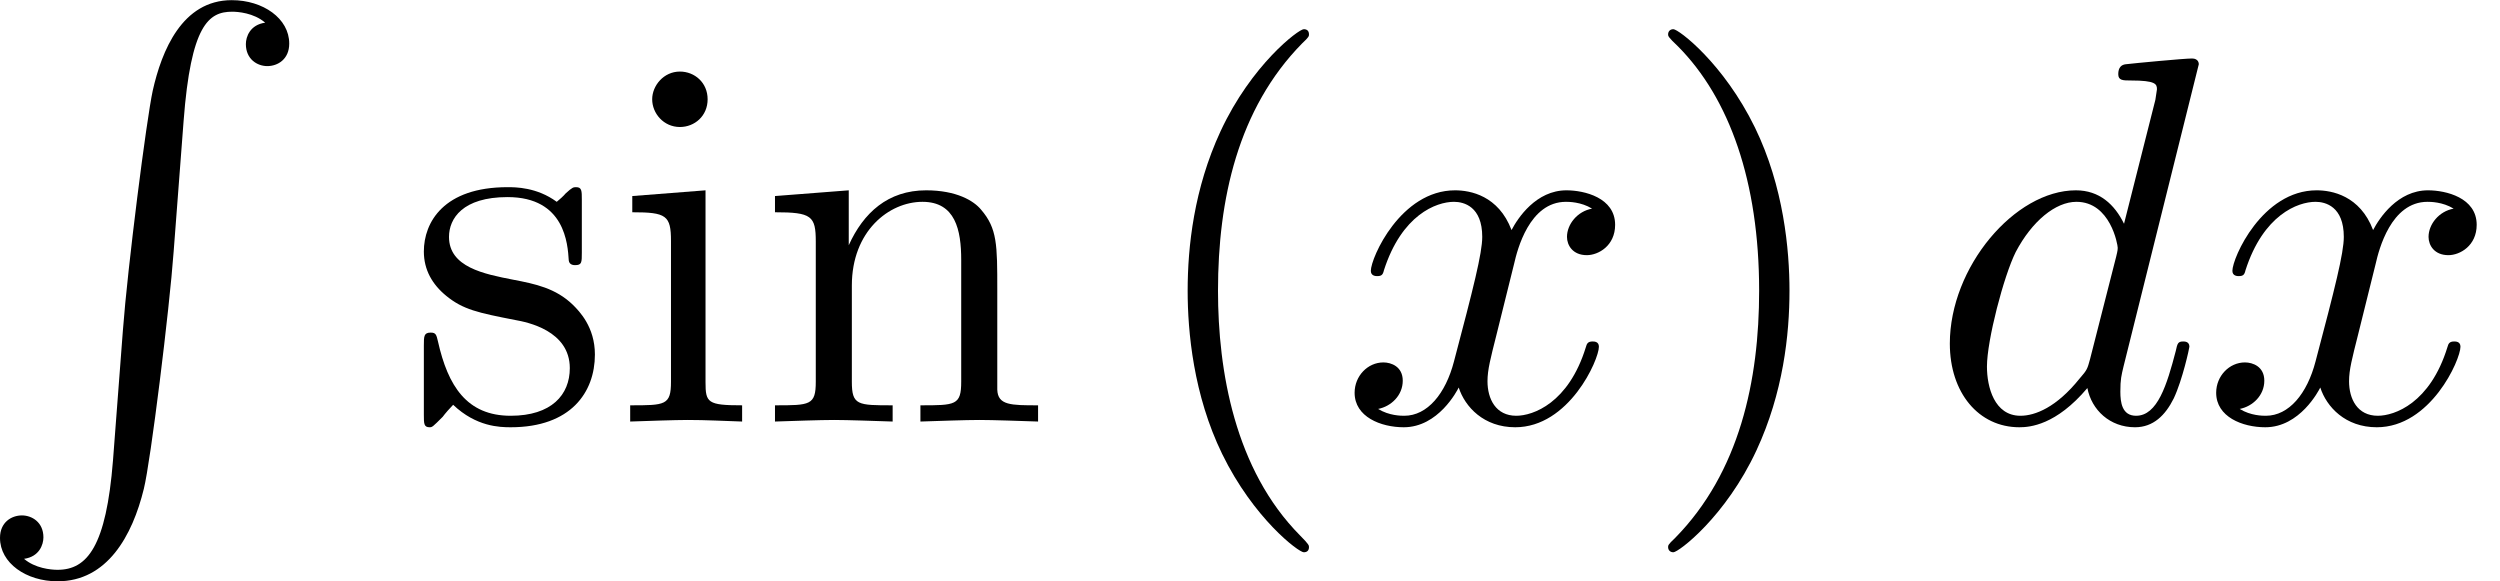 <?xml version="1.0" encoding="ISO-8859-1" standalone="yes"?>
<svg width="47.617" height="11.072">
  <defs> 
    <marker id="ArrowEnd" viewBox="0 0 10 10" refX="0" refY="5" 
     markerUnits="strokeWidth" 
     markerWidth="4" 
     markerHeight="3" 
     orient="auto"> 
        <path d="M 0 0 L 10 5 L 0 10 z" /> 
    </marker>
    <marker id="ArrowStart" viewBox="0 0 10 10" refX="10" refY="5" 
     markerUnits="strokeWidth" 
     markerWidth="4" 
     markerHeight="3" 
     orient="auto"> 
        <path d="M 10 0 L 0 5 L 10 10 z" /> 
    </marker> </defs>
<g>
<path style="stroke:none; fill-rule:evenodd; fill:#000000" d="M 3.497 2.305C 3.636 0.472 3.975 0.223 4.423 0.223C 4.523 0.223 4.832 0.243 5.051 0.432C 4.762 0.472 4.683 0.701 4.683 0.84C 4.683 1.129 4.902 1.259 5.091 1.259C 5.29 1.259 5.509 1.129 5.509 0.83C 5.509 0.352 5.011 0.003 4.414 0.003C 3.467 0.003 3.079 0.97 2.909 1.727C 2.79 2.275 2.431 5.085 2.341 6.29L 2.152 8.771C 2.022 10.405 1.664 10.853 1.096 10.853C 0.966 10.853 0.667 10.823 0.458 10.644C 0.747 10.604 0.827 10.375 0.827 10.235C 0.827 9.947 0.608 9.817 0.418 9.817C 0.219 9.817 0 9.947 0 10.245C 0 10.724 0.498 11.072 1.096 11.072C 2.042 11.072 2.521 10.206 2.74 9.309C 2.869 8.791 3.228 5.892 3.308 4.786L 3.497 2.305zM 4.149 0"/>
<path style="stroke:none; fill-rule:evenodd; fill:#000000" d="M 9.817 6.096C 10.036 6.135 10.853 6.295 10.853 7.012C 10.853 7.52 10.504 7.919 9.727 7.919C 8.89 7.919 8.532 7.351 8.342 6.504C 8.312 6.375 8.302 6.335 8.203 6.335C 8.073 6.335 8.073 6.405 8.073 6.584L 8.073 7.899C 8.073 8.068 8.073 8.138 8.183 8.138C 8.233 8.138 8.243 8.128 8.432 7.939C 8.452 7.919 8.452 7.899 8.631 7.71C 9.07 8.128 9.518 8.138 9.727 8.138C 10.873 8.138 11.331 7.471 11.331 6.753C 11.331 6.225 11.032 5.926 10.913 5.807C 10.584 5.488 10.195 5.408 9.777 5.328C 9.219 5.219 8.552 5.089 8.552 4.512C 8.552 4.163 8.811 3.754 9.667 3.754C 10.763 3.754 10.813 4.651 10.833 4.96C 10.843 5.05 10.933 5.05 10.953 5.05C 11.082 5.05 11.082 5 11.082 4.81L 11.082 3.804C 11.082 3.635 11.082 3.565 10.973 3.565C 10.923 3.565 10.903 3.565 10.773 3.685C 10.743 3.724 10.644 3.814 10.604 3.844C 10.225 3.565 9.817 3.565 9.667 3.565C 8.452 3.565 8.073 4.233 8.073 4.79C 8.073 5.139 8.233 5.418 8.502 5.637C 8.821 5.896 9.099 5.956 9.817 6.096zM 11.676 8.026"/>
<path style="stroke:none; fill-rule:evenodd; fill:#000000" d="M 13.438 3.625L 12.043 3.734L 12.043 4.043C 12.691 4.043 12.78 4.103 12.78 4.591L 12.78 7.271C 12.78 7.72 12.671 7.72 12.003 7.72L 12.003 8.029C 12.322 8.018 12.86 7.999 13.099 7.999C 13.448 7.999 13.797 8.018 14.135 8.029L 14.135 7.72C 13.478 7.72 13.438 7.67 13.438 7.281L 13.438 3.625zM 13.478 1.891C 13.478 1.572 13.229 1.363 12.95 1.363C 12.641 1.363 12.422 1.632 12.422 1.891C 12.422 2.16 12.641 2.419 12.95 2.419C 13.229 2.419 13.478 2.21 13.478 1.891zM 14.439 8.026"/>
<path style="stroke:none; fill-rule:evenodd; fill:#000000" d="M 15.538 4.601L 15.538 7.271C 15.538 7.72 15.428 7.72 14.761 7.72L 14.761 8.029C 15.11 8.018 15.618 7.999 15.887 7.999C 16.146 7.999 16.664 8.018 17.002 8.029L 17.002 7.72C 16.335 7.72 16.225 7.72 16.225 7.271L 16.225 5.438C 16.225 4.402 16.933 3.844 17.57 3.844C 18.198 3.844 18.308 4.382 18.308 4.95L 18.308 7.271C 18.308 7.72 18.198 7.72 17.531 7.72L 17.531 8.029C 17.879 8.018 18.387 7.999 18.656 7.999C 18.915 7.999 19.433 8.018 19.772 8.029L 19.772 7.72C 19.254 7.72 19.005 7.72 18.995 7.421L 18.995 5.518C 18.995 4.661 18.995 4.352 18.686 3.993C 18.547 3.824 18.218 3.625 17.64 3.625C 16.913 3.625 16.445 4.053 16.166 4.671L 16.166 3.625L 14.761 3.734L 14.761 4.043C 15.458 4.043 15.538 4.113 15.538 4.601zM 19.976 8.026"/>
<path style="stroke:none; fill-rule:evenodd; fill:#000000" d="M 24.932 10.42C 24.932 10.39 24.932 10.37 24.763 10.2C 23.518 8.945 23.199 7.062 23.199 5.538C 23.199 3.804 23.577 2.071 24.803 0.825C 24.932 0.706 24.932 0.686 24.932 0.656C 24.932 0.586 24.892 0.556 24.833 0.556C 24.733 0.556 23.836 1.234 23.248 2.499C 22.74 3.595 22.621 4.701 22.621 5.538C 22.621 6.315 22.73 7.52 23.278 8.646C 23.876 9.872 24.733 10.519 24.833 10.519C 24.892 10.519 24.932 10.489 24.932 10.42zM 25.509 8.026"/>
<path style="stroke:none; fill-rule:evenodd; fill:#000000" d="M 28.84 5.02C 28.899 4.761 29.129 3.844 29.826 3.844C 29.876 3.844 30.115 3.844 30.324 3.974C 30.045 4.023 29.846 4.272 29.846 4.512C 29.846 4.671 29.955 4.86 30.224 4.86C 30.444 4.86 30.763 4.681 30.763 4.282C 30.763 3.764 30.175 3.625 29.836 3.625C 29.258 3.625 28.909 4.153 28.79 4.382C 28.541 3.724 28.003 3.625 27.714 3.625C 26.678 3.625 26.11 4.91 26.11 5.159C 26.11 5.259 26.209 5.259 26.229 5.259C 26.309 5.259 26.339 5.239 26.359 5.149C 26.698 4.093 27.355 3.844 27.694 3.844C 27.883 3.844 28.232 3.934 28.232 4.512C 28.232 4.82 28.063 5.488 27.694 6.883C 27.534 7.5 27.186 7.919 26.747 7.919C 26.688 7.919 26.459 7.919 26.249 7.789C 26.498 7.74 26.718 7.53 26.718 7.251C 26.718 6.982 26.498 6.903 26.349 6.903C 26.05 6.903 25.801 7.162 25.801 7.481C 25.801 7.939 26.299 8.138 26.737 8.138C 27.395 8.138 27.754 7.441 27.784 7.381C 27.903 7.75 28.262 8.138 28.86 8.138C 29.886 8.138 30.454 6.853 30.454 6.604C 30.454 6.504 30.364 6.504 30.334 6.504C 30.244 6.504 30.224 6.544 30.205 6.614C 29.876 7.68 29.198 7.919 28.88 7.919C 28.491 7.919 28.332 7.6 28.332 7.261C 28.332 7.042 28.391 6.823 28.501 6.385L 28.84 5.02zM 31.207 8.026"/>
<path style="stroke:none; fill-rule:evenodd; fill:#000000" d="M 34.084 5.538C 34.084 4.761 33.974 3.555 33.426 2.429C 32.828 1.204 31.972 0.556 31.872 0.556C 31.812 0.556 31.772 0.596 31.772 0.656C 31.772 0.686 31.772 0.706 31.962 0.885C 32.938 1.871 33.506 3.455 33.506 5.538C 33.506 7.241 33.137 8.995 31.902 10.25C 31.772 10.37 31.772 10.39 31.772 10.42C 31.772 10.479 31.812 10.519 31.872 10.519C 31.972 10.519 32.868 9.842 33.456 8.576C 33.964 7.481 34.084 6.375 34.084 5.538zM 35.081 8.026"/>
<path style="stroke:none; fill-rule:evenodd; fill:#000000" d="M 41.88 1.224C 41.88 1.214 41.88 1.114 41.751 1.114C 41.601 1.114 40.655 1.204 40.486 1.224C 40.406 1.234 40.346 1.284 40.346 1.413C 40.346 1.533 40.436 1.533 40.585 1.533C 41.063 1.533 41.083 1.602 41.083 1.702L 41.053 1.901L 40.456 4.262C 40.276 3.894 39.987 3.625 39.539 3.625C 38.373 3.625 37.138 5.089 37.138 6.544C 37.138 7.481 37.686 8.138 38.463 8.138C 38.662 8.138 39.161 8.098 39.758 7.391C 39.838 7.809 40.187 8.138 40.665 8.138C 41.014 8.138 41.243 7.909 41.402 7.59C 41.572 7.231 41.701 6.624 41.701 6.604C 41.701 6.504 41.611 6.504 41.582 6.504C 41.482 6.504 41.472 6.544 41.442 6.683C 41.273 7.331 41.093 7.919 40.685 7.919C 40.416 7.919 40.386 7.66 40.386 7.461C 40.386 7.221 40.406 7.152 40.446 6.982L 41.88 1.224zM 39.808 6.843C 39.758 7.022 39.758 7.042 39.609 7.211C 39.17 7.759 38.762 7.919 38.483 7.919C 37.985 7.919 37.845 7.371 37.845 6.982C 37.845 6.484 38.164 5.259 38.393 4.8C 38.702 4.213 39.151 3.844 39.549 3.844C 40.197 3.844 40.336 4.661 40.336 4.721C 40.336 4.781 40.316 4.84 40.306 4.89L 39.808 6.843zM 41.928 8.026"/>
<path style="stroke:none; fill-rule:evenodd; fill:#000000" d="M 45.25 5.02C 45.309 4.761 45.539 3.844 46.236 3.844C 46.286 3.844 46.525 3.844 46.734 3.974C 46.455 4.023 46.256 4.272 46.256 4.512C 46.256 4.671 46.365 4.86 46.634 4.86C 46.854 4.86 47.173 4.681 47.173 4.282C 47.173 3.764 46.585 3.625 46.246 3.625C 45.668 3.625 45.319 4.153 45.2 4.382C 44.951 3.724 44.413 3.625 44.124 3.625C 43.088 3.625 42.52 4.91 42.52 5.159C 42.52 5.259 42.619 5.259 42.639 5.259C 42.719 5.259 42.749 5.239 42.769 5.149C 43.108 4.093 43.765 3.844 44.104 3.844C 44.293 3.844 44.642 3.934 44.642 4.512C 44.642 4.82 44.473 5.488 44.104 6.883C 43.944 7.5 43.596 7.919 43.157 7.919C 43.098 7.919 42.869 7.919 42.659 7.789C 42.908 7.74 43.128 7.53 43.128 7.251C 43.128 6.982 42.908 6.903 42.759 6.903C 42.46 6.903 42.211 7.162 42.211 7.481C 42.211 7.939 42.709 8.138 43.147 8.138C 43.805 8.138 44.164 7.441 44.194 7.381C 44.313 7.75 44.672 8.138 45.27 8.138C 46.296 8.138 46.864 6.853 46.864 6.604C 46.864 6.504 46.774 6.504 46.744 6.504C 46.654 6.504 46.634 6.544 46.615 6.614C 46.286 7.68 45.608 7.919 45.29 7.919C 44.901 7.919 44.742 7.6 44.742 7.261C 44.742 7.042 44.801 6.823 44.911 6.385L 45.25 5.02zM 47.617 8.026"/>
</g>
</svg>